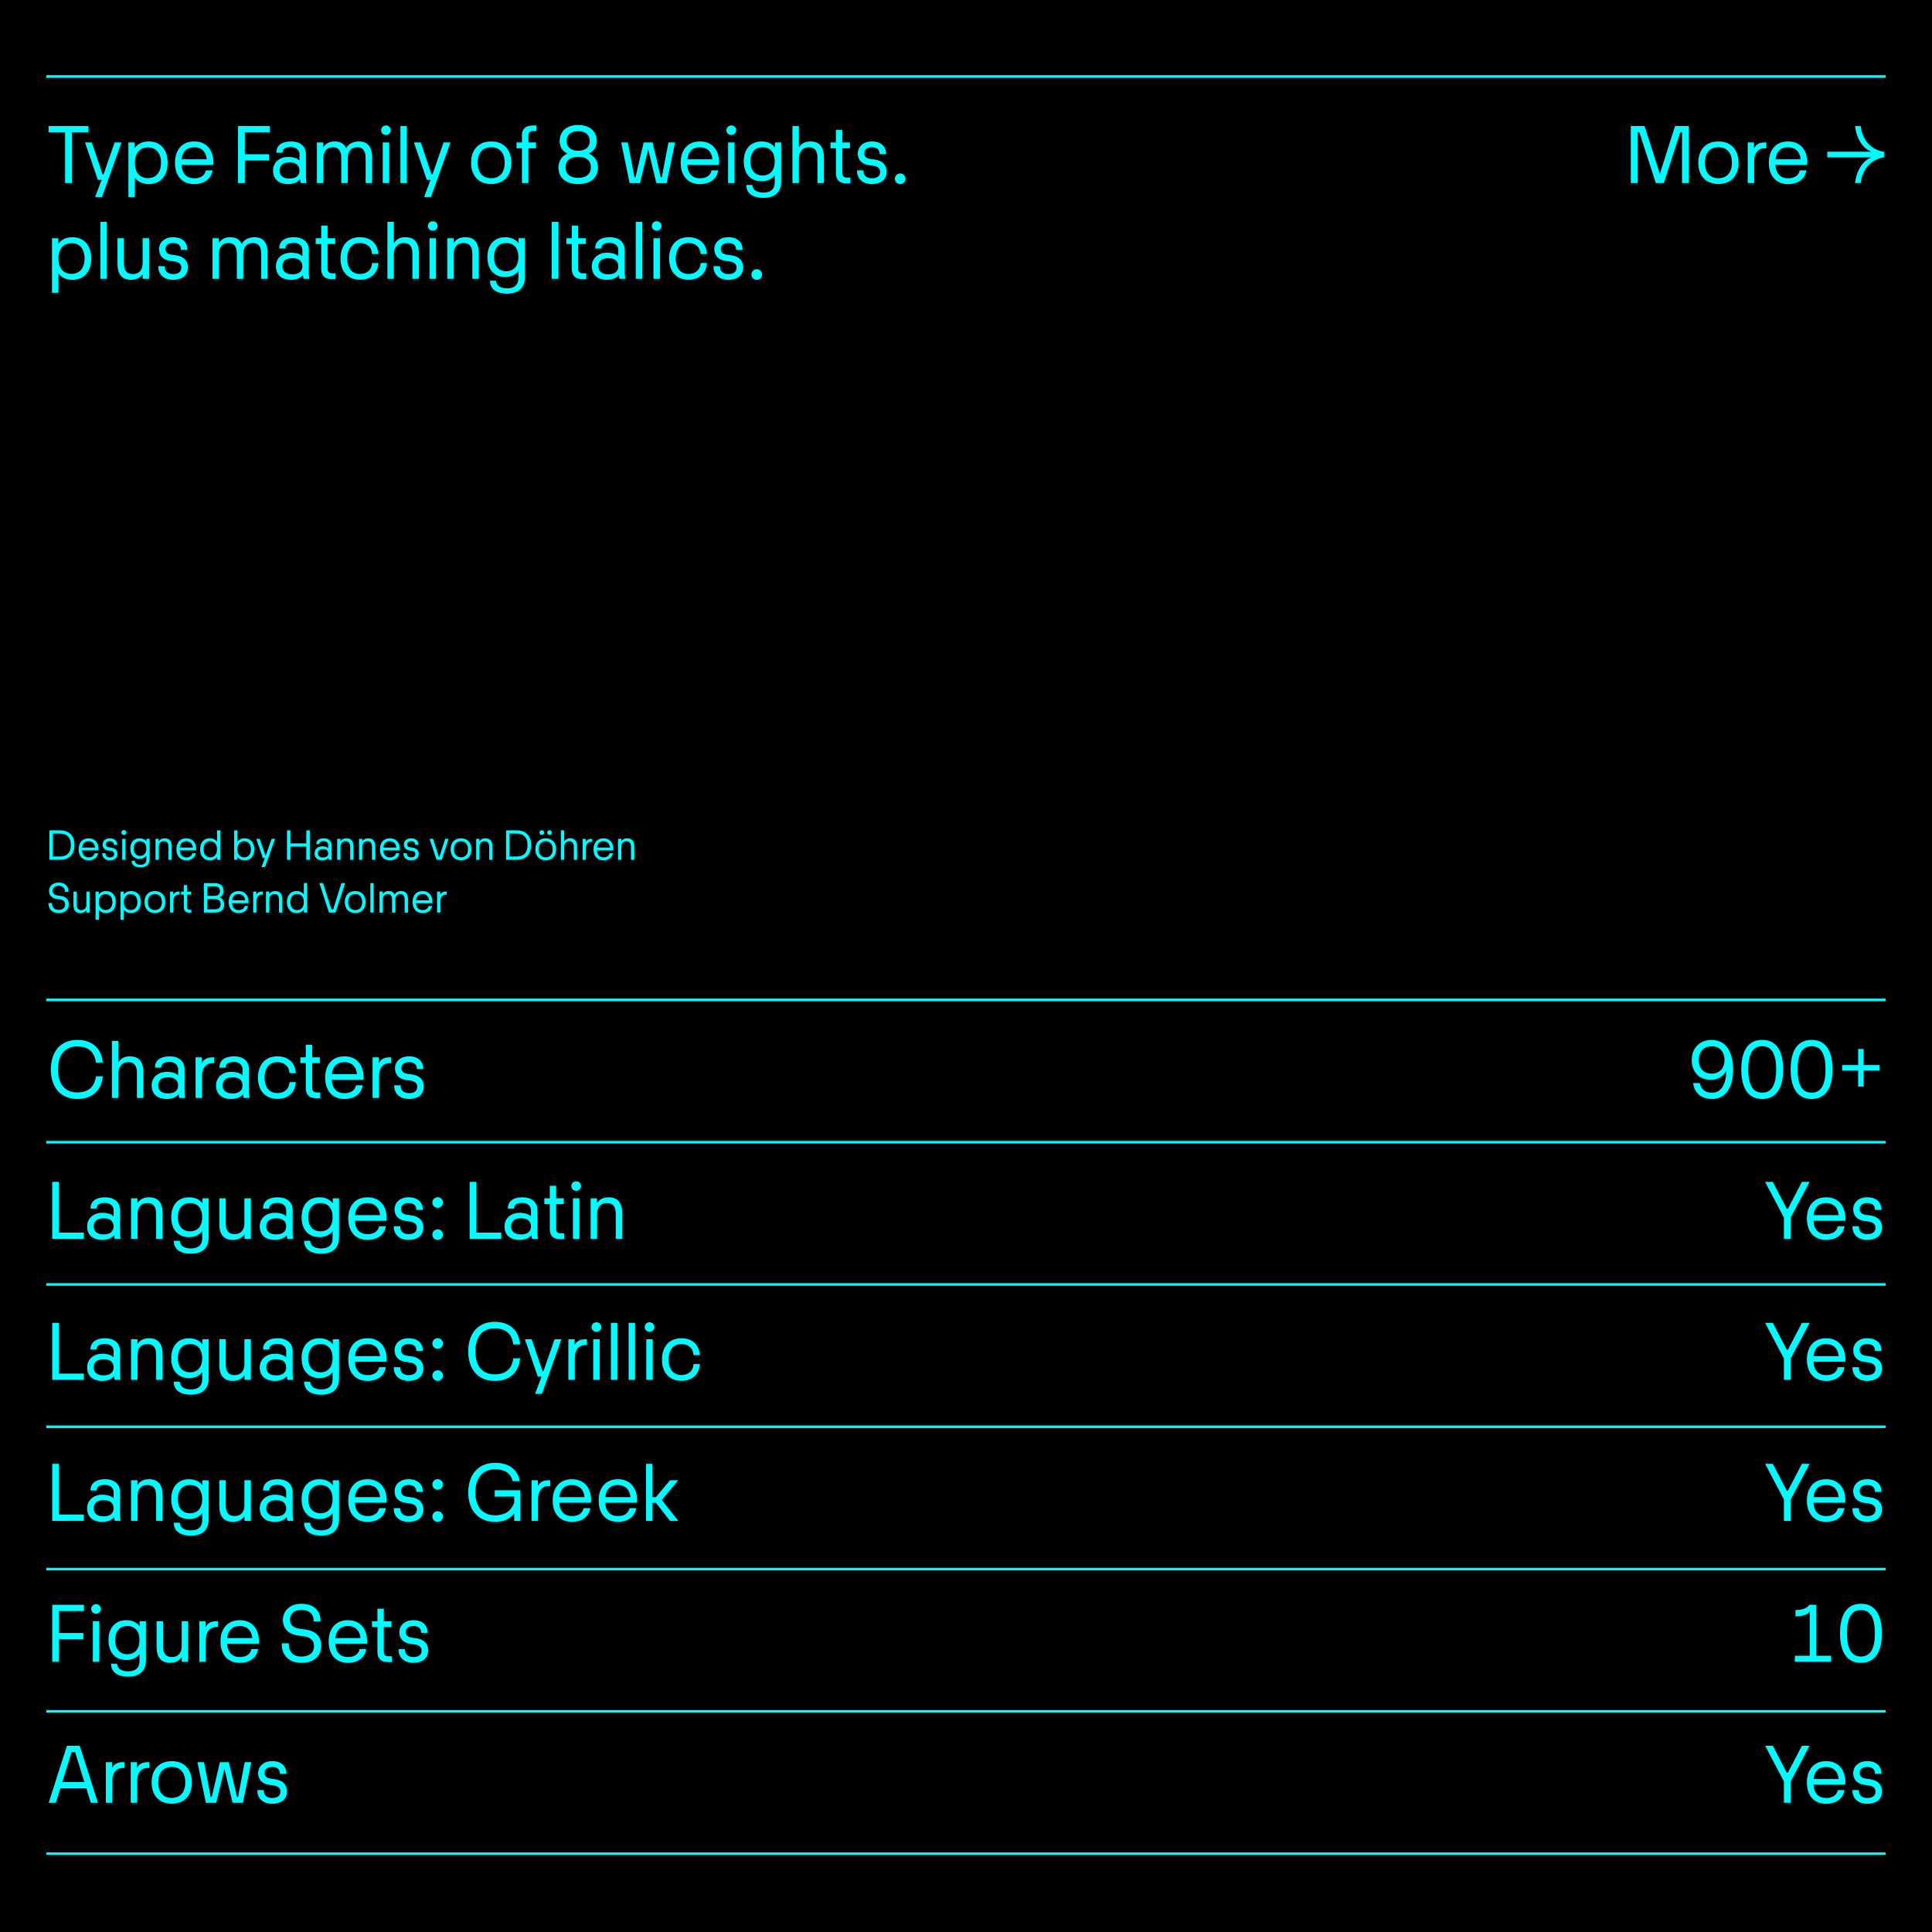 <?xml version="1.0" encoding="UTF-8"?>
<svg xmlns="http://www.w3.org/2000/svg" xmlns:xlink="http://www.w3.org/1999/xlink" version="1.1" id="Ebene_1" x="0px" y="0px" width="1500px" height="1500px" viewBox="0 0 1500 1500" style="enable-background:new 0 0 1500 1500;" xml:space="preserve">
<rect x="0" y="0" width="1500" height="1500" fill="#808080" stroke="none"/>
<rect x="1467" y="1471" style="fill:#FFFFFF;" width="14" height="14"></rect>
<path style="fill:#FFFFFF;" d="M1467,1471h14v14h-14V1471z M1484,1468h-20v1.5h1.5h-1.5v18.5h20V1468"></path>
<rect x="0.5" y="0.999" width="1498.5" height="1498.438"></rect>
<path d="M1498,1.969v1496.469H1.499L1.5,1.969H1498z M0,0v1h0.5H0v1499h1500V0H0z"></path>
<g>
	<defs>
		<rect id="SVGID_1_" width="1500" height="1500"></rect>
	</defs>
	<clipPath id="SVGID_2_">
		<use xlink:href="#SVGID_1_" style="overflow:visible;"></use>
	</clipPath>
	<path style="clip-path:url(#SVGID_2_);fill:#00FCFF;" d="M698.972,142.926c2.181,0,4.097-1.718,4.097-4.163   c0-2.313-1.916-4.098-4.097-4.098c-2.247,0-4.164,1.785-4.164,4.098C694.808,141.208,696.725,142.926,698.972,142.926    M676.968,142.926c6.278,0,11.433-2.908,11.433-9.781c0-5.022-3.238-8.459-9.12-9.252l-3.37-0.462   c-3.04-0.397-4.89-1.719-4.89-4.56c0-2.71,2.247-4.56,5.881-4.56c3.701,0,6.014,1.784,6.014,4.956v0.397h5.023v-0.463   c0-5.287-3.767-9.384-11.037-9.384c-6.542,0-10.904,3.965-10.904,9.318c0,4.89,3.04,8.261,8.591,9.054l3.371,0.463   c3.899,0.528,5.353,2.511,5.353,4.758c0,3.37-2.446,5.022-6.345,5.022c-4.031,0-6.542-2.049-6.542-5.683v-0.463h-5.023v0.529   C665.403,138.167,669.17,142.926,676.968,142.926 M656.813,142.331h3.437v-4.494h-2.908c-2.115,0-3.37-1.321-3.37-3.37v-19.363   h5.947v-4.494h-5.947v-9.715h-4.957v9.715h-4.229v4.494h4.229v19.363C649.016,139.225,651.461,142.331,656.813,142.331    M620.271,142.133v-19.429c0-4.296,2.776-8.393,7.6-8.393c5.022,0,6.807,3.172,6.807,8.393v19.429h5.022v-19.892   c0-8.327-3.502-12.424-10.507-12.424c-4.957,0-7.336,2.313-8.724,4.362h-0.198V97.855h-5.023v44.277H620.271z M592.057,136.25   c-5.683,0-9.45-3.899-9.45-10.97c0-7.071,3.767-10.97,9.45-10.97c5.75,0,9.45,3.833,9.45,10.97   C601.507,132.352,597.807,136.25,592.057,136.25 M601.64,114.509c-2.115-2.908-5.684-4.692-10.31-4.692   c-8.459,0-13.878,5.816-13.878,15.464c0,9.649,5.353,15.464,13.812,15.464c4.56,0,8.063-1.718,10.243-4.626v5.684   c0,4.956-3.106,7.732-8.723,7.732c-5.287,0-8.393-2.115-8.657-5.948h-4.692c0,6.41,4.824,10.045,13.349,10.045   c8.195,0,13.746-3.833,13.746-12.689v-30.333h-4.89V114.509z M565.293,142.133h5.022v-31.523h-5.022V142.133z M567.805,104.793   c2.115,0,3.767-1.519,3.767-3.7c0-2.115-1.652-3.701-3.767-3.701c-2.114,0-3.766,1.586-3.766,3.701   C564.039,103.274,565.69,104.793,567.805,104.793 M543.424,114.311c5.154,0,9.053,2.908,9.78,9.384h-19.561   C534.37,117.285,538.071,114.311,543.424,114.311 M558.358,126.271c0-10.111-5.683-16.455-14.935-16.455   c-9.319,0-14.936,6.344-14.936,16.521c0,10.244,5.617,16.588,14.936,16.588c7.666,0,13.085-3.833,14.274-10.64h-5.221   c-0.925,4.428-4.626,6.146-9.053,6.146c-5.75,0-9.385-3.436-9.847-10.375h24.716C558.358,127.132,558.358,126.867,558.358,126.271    M496.904,142.133l6.344-26.17l6.344,26.17h7.997l6.542-31.523h-5.155l-5.154,27.029h-0.793l-6.345-27.029h-6.939l-6.344,27.029   h-0.793l-5.155-27.029h-5.154l6.542,31.523H496.904z M448.931,138.102c-6.213,0-9.847-3.04-9.847-8.195   c0-5.155,3.634-8.195,9.847-8.195c6.212,0,9.846,3.04,9.846,8.195C458.777,135.062,455.143,138.102,448.931,138.102    M448.931,117.02c-5.684,0-8.988-2.841-8.988-7.533c0-4.759,3.37-7.666,8.988-7.666c5.617,0,8.987,2.907,8.987,7.666   C457.917,114.179,454.614,117.02,448.931,117.02 M448.931,142.926c9.912,0,15.331-5.221,15.331-12.821   c0-5.286-2.973-9.318-7.071-10.838c3.701-1.652,6.146-5.22,6.146-9.913c0-7.533-5.815-12.358-14.406-12.358   c-8.658,0-14.407,4.825-14.407,12.358c0,4.825,2.379,8.261,6.08,9.913c-4.098,1.52-7.005,5.552-7.005,10.838   C433.599,137.705,438.952,142.926,448.931,142.926 M410.273,142.133v-27.029h5.881v-4.494h-5.881v-5.287   c0-2.445,1.321-3.568,3.7-3.568h2.578v-4.362h-2.644c-5.815,0-8.657,2.643-8.657,7.798v5.419h-4.229v4.494h4.229v27.029H410.273z    M381.332,138.366c-6.212,0-10.442-3.899-10.442-12.028c0-8.128,4.23-12.027,10.442-12.027s10.507,3.899,10.507,12.027   C391.839,134.467,387.543,138.366,381.332,138.366 M381.332,142.859c9.846,0,15.662-6.41,15.662-16.521   c0-10.045-5.816-16.521-15.662-16.521c-9.781,0-15.597,6.476-15.597,16.521C365.735,136.45,371.551,142.859,381.332,142.859    M334.613,152.971l15.134-42.361h-5.353l-8.591,24.65h-0.793l-8.327-24.65h-5.287l9.979,29.012h2.908l-5.023,13.349H334.613z    M315.912,97.855h-5.023v44.277h5.023V97.855z M297.146,142.133h5.023v-31.523h-5.023V142.133z M299.657,104.793   c2.115,0,3.767-1.519,3.767-3.7c0-2.115-1.652-3.701-3.767-3.701c-2.115,0-3.767,1.586-3.767,3.701   C295.89,103.274,297.542,104.793,299.657,104.793 M251.089,142.133v-19.429c0-5.287,2.842-8.393,7.335-8.393   c4.692,0,6.543,3.106,6.543,8.393v19.429h5.022v-19.429c0-5.287,2.842-8.393,7.336-8.393c4.692,0,6.542,3.106,6.542,8.393v19.429   h5.023v-19.892c0-8.327-3.569-12.424-10.177-12.424c-4.957,0-8.393,2.247-9.847,5.089h-0.198c-1.388-3.172-4.362-5.089-8.79-5.089   c-4.956,0-7.269,2.313-8.723,4.163h-0.198v-3.37h-4.891v31.523H251.089z M224.79,138.63c-5.022,0-7.732-2.313-7.732-6.212   c0-3.965,2.71-6.344,7.732-6.344c5.023,0,7.732,2.379,7.732,6.344C232.521,136.316,229.812,138.63,224.79,138.63 M238.007,142.133   c-0.33-1.322-0.462-2.643-0.462-3.965v-18.372c0-5.948-4.164-9.979-11.698-9.979c-7.071,0-11.234,3.172-11.234,8.327v0.462h4.824   v-0.33c0-2.312,1.784-4.097,6.344-4.097c4.362,0,6.741,2.643,6.741,5.617v4.626h-0.198c-1.586-1.521-4.692-2.577-8.525-2.577   c-7.137,0-11.83,4.493-11.83,10.573c0,6.411,4.164,10.508,11.698,10.508c4.163,0,7.335-1.322,9.186-3.569h0.132   c0.066,0.926,0.198,1.917,0.462,2.776H238.007z M190.098,142.133V124.62h18.9v-4.89h-18.9v-16.984h19.363v-4.89h-24.65v44.277   H190.098z M150.781,114.311c5.155,0,9.054,2.908,9.781,9.384H141C141.728,117.285,145.428,114.311,150.781,114.311    M165.717,126.271c0-10.111-5.684-16.455-14.936-16.455c-9.318,0-14.935,6.344-14.935,16.521c0,10.244,5.617,16.588,14.935,16.588   c7.666,0,13.085-3.833,14.275-10.64h-5.221c-0.925,4.428-4.626,6.146-9.054,6.146c-5.749,0-9.384-3.436-9.846-10.375h24.716   C165.717,127.132,165.717,126.867,165.717,126.271 M114.901,138.3c-5.881,0-10.177-3.899-10.177-11.962   c0-7.996,4.296-11.896,10.177-11.896c5.75,0,10.111,3.899,10.111,11.896C125.012,134.4,120.651,138.3,114.901,138.3    M115.496,109.816c-4.626,0-8.525,1.784-10.904,5.089v-4.296h-4.891v42.361h5.023V137.97c2.379,3.238,6.278,4.956,10.772,4.956   c8.922,0,14.671-6.146,14.671-16.588C130.167,115.963,124.417,109.816,115.496,109.816 M79.218,152.971l15.133-42.361h-5.352   l-8.592,24.65h-0.793l-8.326-24.65H66l9.979,29.012h2.907l-5.022,13.349H79.218z M55.826,142.133v-39.387h12.887v-4.89H37.718v4.89   h12.821v39.387H55.826z"></path>
	<path style="clip-path:url(#SVGID_2_);fill:#00FCFF;" d="M587.559,217.266c2.181,0,4.098-1.718,4.098-4.163   c0-2.312-1.917-4.098-4.098-4.098c-2.247,0-4.163,1.785-4.163,4.098C583.396,215.548,585.312,217.266,587.559,217.266    M565.556,217.266c6.278,0,11.433-2.908,11.433-9.781c0-5.022-3.239-8.459-9.12-9.252l-3.371-0.462   c-3.04-0.396-4.89-1.719-4.89-4.56c0-2.71,2.247-4.56,5.882-4.56c3.7,0,6.013,1.784,6.013,4.956v0.397h5.023v-0.463   c0-5.287-3.767-9.384-11.036-9.384c-6.543,0-10.905,3.965-10.905,9.318c0,4.89,3.04,8.261,8.592,9.054l3.37,0.462   c3.899,0.529,5.353,2.512,5.353,4.759c0,3.37-2.445,5.022-6.344,5.022c-4.032,0-6.543-2.049-6.543-5.683v-0.463h-5.022v0.529   C553.991,212.508,557.758,217.266,565.556,217.266 M534.499,217.2c8.525,0,13.944-4.957,14.407-13.019h-4.89   c-0.397,5.617-4.23,8.525-9.517,8.525c-5.749,0-9.847-4.097-9.847-12.028c0-7.864,4.098-12.027,9.847-12.027   c5.287,0,9.12,2.974,9.517,8.591h4.89c-0.463-8.129-5.882-13.085-14.407-13.085c-9.252,0-15.001,6.476-15.001,16.521   C519.498,210.79,525.247,217.2,534.499,217.2 M507.34,216.473h5.023V184.95h-5.023V216.473z M509.851,179.134   c2.115,0,3.767-1.519,3.767-3.7c0-2.115-1.652-3.701-3.767-3.701c-2.115,0-3.767,1.586-3.767,3.701   C506.084,177.615,507.736,179.134,509.851,179.134 M498.618,172.195h-5.023v44.277h5.023V172.195z M472.319,212.97   c-5.022,0-7.732-2.313-7.732-6.212c0-3.965,2.71-6.344,7.732-6.344c5.023,0,7.732,2.379,7.732,6.344   C480.051,210.657,477.342,212.97,472.319,212.97 M485.536,216.473c-0.33-1.322-0.462-2.644-0.462-3.965v-18.372   c0-5.948-4.164-9.979-11.697-9.979c-7.072,0-11.235,3.172-11.235,8.327v0.462h4.824v-0.33c0-2.313,1.785-4.097,6.345-4.097   c4.361,0,6.74,2.643,6.74,5.617v4.626h-0.198c-1.586-1.52-4.692-2.577-8.525-2.577c-7.137,0-11.829,4.493-11.829,10.573   c0,6.411,4.163,10.508,11.697,10.508c4.163,0,7.335-1.322,9.186-3.569h0.132c0.066,0.926,0.198,1.917,0.463,2.776H485.536z    M451.768,216.671h3.436v-4.494h-2.908c-2.114,0-3.37-1.321-3.37-3.37v-19.363h5.948v-4.494h-5.948v-9.715h-4.956v9.715h-4.23   v4.494h4.23v19.363C443.97,213.565,446.415,216.671,451.768,216.671 M433.596,172.195h-5.221v44.277h5.221V172.195z    M393.024,210.591c-5.683,0-9.45-3.899-9.45-10.97c0-7.071,3.767-10.97,9.45-10.97c5.75,0,9.451,3.833,9.451,10.97   C402.475,206.692,398.774,210.591,393.024,210.591 M402.607,188.849c-2.115-2.908-5.684-4.692-10.31-4.692   c-8.459,0-13.878,5.816-13.878,15.464s5.353,15.464,13.812,15.464c4.56,0,8.062-1.718,10.244-4.626v5.683   c0,4.957-3.106,7.733-8.724,7.733c-5.287,0-8.393-2.115-8.657-5.948h-4.692c0,6.41,4.824,10.045,13.349,10.045   c8.195,0,13.746-3.833,13.746-12.689V184.95h-4.89V188.849z M352.253,216.473v-19.429c0-5.221,2.776-8.393,7.6-8.393   c5.023,0,6.873,3.172,6.873,8.393v19.429h5.022v-19.892c0-8.327-3.568-12.424-10.573-12.424c-5.023,0-7.402,2.313-8.79,4.163   h-0.198v-3.37h-4.956v31.523H352.253z M333.486,216.473h5.023V184.95h-5.023V216.473z M335.998,179.134   c2.114,0,3.767-1.519,3.767-3.7c0-2.115-1.653-3.701-3.767-3.701c-2.115,0-3.767,1.586-3.767,3.701   C332.231,177.615,333.883,179.134,335.998,179.134 M305.8,216.473v-19.429c0-4.296,2.775-8.393,7.6-8.393   c5.022,0,6.806,3.172,6.806,8.393v19.429h5.023v-19.892c0-8.327-3.503-12.424-10.508-12.424c-4.956,0-7.335,2.313-8.723,4.362   H305.8v-16.324h-5.023v44.278H305.8z M279.37,217.2c8.525,0,13.944-4.957,14.407-13.019h-4.891   c-0.396,5.617-4.229,8.525-9.516,8.525c-5.749,0-9.847-4.097-9.847-12.028c0-7.864,4.098-12.027,9.847-12.027   c5.287,0,9.12,2.974,9.516,8.591h4.891c-0.463-8.129-5.882-13.085-14.407-13.085c-9.252,0-15.001,6.476-15.001,16.521   C264.369,210.79,270.118,217.2,279.37,217.2 M257.167,216.671h3.436v-4.494h-2.907c-2.115,0-3.371-1.321-3.371-3.37v-19.363h5.948   v-4.494h-5.948v-9.715h-4.956v9.715h-4.23v4.494h4.23v19.363C249.369,213.565,251.814,216.671,257.167,216.671 M227.035,212.97   c-5.022,0-7.732-2.313-7.732-6.212c0-3.965,2.71-6.344,7.732-6.344c5.023,0,7.732,2.379,7.732,6.344   C234.767,210.657,232.058,212.97,227.035,212.97 M240.252,216.473c-0.33-1.322-0.462-2.644-0.462-3.965v-18.372   c0-5.948-4.164-9.979-11.697-9.979c-7.072,0-11.235,3.172-11.235,8.327v0.462h4.824v-0.33c0-2.313,1.785-4.097,6.344-4.097   c4.362,0,6.741,2.643,6.741,5.617v4.626h-0.198c-1.586-1.52-4.692-2.577-8.525-2.577c-7.137,0-11.829,4.493-11.829,10.573   c0,6.411,4.163,10.508,11.697,10.508c4.163,0,7.335-1.322,9.186-3.569h0.132c0.066,0.926,0.198,1.917,0.462,2.776H240.252z    M170.008,216.473v-19.429c0-5.287,2.842-8.393,7.335-8.393c4.693,0,6.543,3.106,6.543,8.393v19.429h5.022v-19.429   c0-5.287,2.842-8.393,7.336-8.393c4.692,0,6.542,3.106,6.542,8.393v19.429h5.023v-19.892c0-8.327-3.569-12.424-10.177-12.424   c-4.957,0-8.393,2.247-9.847,5.089h-0.198c-1.388-3.172-4.362-5.089-8.79-5.089c-4.956,0-7.269,2.313-8.723,4.163h-0.198v-3.37   h-4.891v31.523H170.008z M134.458,217.266c6.278,0,11.433-2.908,11.433-9.781c0-5.022-3.238-8.459-9.12-9.252l-3.37-0.462   c-3.04-0.396-4.891-1.719-4.891-4.56c0-2.71,2.247-4.56,5.882-4.56c3.701,0,6.014,1.784,6.014,4.956v0.397h5.022v-0.463   c0-5.287-3.767-9.384-11.036-9.384c-6.543,0-10.904,3.965-10.904,9.318c0,4.89,3.04,8.261,8.591,9.054l3.37,0.462   c3.899,0.529,5.353,2.512,5.353,4.759c0,3.37-2.445,5.022-6.344,5.022c-4.031,0-6.543-2.049-6.543-5.683v-0.463h-5.022v0.529   C122.893,212.508,126.66,217.266,134.458,217.266 M110.737,184.95v19.429c0,5.221-2.776,8.393-7.6,8.393   c-5.023,0-6.873-3.172-6.873-8.393V184.95h-5.022v19.892c0,8.327,3.568,12.424,10.573,12.424c5.023,0,7.402-2.313,8.79-4.163h0.198   v3.37h4.956V184.95H110.737z M82.983,172.195H77.96v44.277h5.023V172.195z M55.561,212.64c-5.881,0-10.177-3.899-10.177-11.962   c0-7.996,4.296-11.895,10.177-11.895c5.75,0,10.111,3.899,10.111,11.895C65.672,208.741,61.311,212.64,55.561,212.64    M56.156,184.157c-4.626,0-8.525,1.784-10.904,5.089v-4.296h-4.891v42.361h5.023v-15.002c2.379,3.239,6.278,4.957,10.772,4.957   c8.922,0,14.671-6.146,14.671-16.588C70.827,190.303,65.078,184.157,56.156,184.157"></path>
	<path style="clip-path:url(#SVGID_2_);fill:#00FCFF;" d="M1388.261,114.311c5.155,0,9.055,2.908,9.781,9.384h-19.561   C1379.208,117.285,1382.908,114.311,1388.261,114.311 M1403.197,126.271c0-10.111-5.685-16.455-14.937-16.455   c-9.317,0-14.935,6.344-14.935,16.521c0,10.244,5.617,16.588,14.935,16.588c7.666,0,13.085-3.833,14.275-10.64h-5.221   c-0.926,4.428-4.626,6.146-9.055,6.146c-5.749,0-9.384-3.436-9.847-10.375h24.716   C1403.197,127.132,1403.197,126.867,1403.197,126.271 M1361.96,142.133v-17.248c0-5.552,2.842-9.781,8.195-9.781h1.256v-4.494   h-1.256c-4.891,0-6.939,1.983-8.129,4.164h-0.198v-4.164h-4.89v31.523H1361.96z M1334.143,138.366   c-6.213,0-10.441-3.899-10.441-12.028c0-8.128,4.229-12.027,10.441-12.027c6.212,0,10.508,3.899,10.508,12.027   C1344.65,134.467,1340.354,138.366,1334.143,138.366 M1334.143,142.859c9.847,0,15.661-6.41,15.661-16.521   c0-10.045-5.814-16.521-15.661-16.521c-9.781,0-15.597,6.476-15.597,16.521C1318.546,136.45,1324.361,142.859,1334.143,142.859    M1271.432,142.133v-39.387h1.389l12.754,39.387h6.212l12.755-39.387h1.388v39.387h5.287V97.855h-10.706l-11.83,37.14   l-11.828-37.14h-10.707v44.277H1271.432z"></path>
	<path style="clip-path:url(#SVGID_2_);fill:#00FCFF;" d="M1440.266,97.855c1.389,11.499,7.27,18.041,12.622,19.892v0.066h-34.166   v4.362h34.166v0.066c-5.353,1.85-11.233,8.393-12.622,19.891h4.362c1.321-11.498,8.724-18.702,18.372-20.024v-4.229   c-9.648-1.322-17.051-8.525-18.372-20.024H1440.266z"></path>
	<polyline style="clip-path:url(#SVGID_2_);fill:#00FCFF;" points="36,60.375 1464,60.375 1464,58.375 36,58.375  "></polyline>
	<polyline style="clip-path:url(#SVGID_2_);fill:#00FCFF;" points="36,777.312 1464,777.312 1464,775.312 36,775.312  "></polyline>
	<polyline style="clip-path:url(#SVGID_2_);fill:#00FCFF;" points="36,1219.25 1464,1219.25 1464,1217.25 36,1217.25  "></polyline>
	<polyline style="clip-path:url(#SVGID_2_);fill:#00FCFF;" points="36,998.25 1464,998.25 1464,996.25 36,996.25  "></polyline>
	<polyline style="clip-path:url(#SVGID_2_);fill:#00FCFF;" points="36,1440.188 1464,1440.188 1464,1438.188 36,1438.188  "></polyline>
	<polyline style="clip-path:url(#SVGID_2_);fill:#00FCFF;" points="36,887.812 1464,887.812 1464,885.812 36,885.812  "></polyline>
	<polyline style="clip-path:url(#SVGID_2_);fill:#00FCFF;" points="36,1329.688 1464,1329.688 1464,1327.688 36,1327.688  "></polyline>
	<polyline style="clip-path:url(#SVGID_2_);fill:#00FCFF;" points="36,1108.75 1464,1108.75 1464,1106.75 36,1106.75  "></polyline>
	<path style="clip-path:url(#SVGID_2_);fill:#00FCFF;" d="M1446.954,814.446h-4.296v12.424h-12.424v4.295h12.424v12.424h4.296   v-12.424h12.424v-4.295h-12.424V814.446z M1406.514,848.349c-7.07,0-10.838-5.618-10.838-18.042   c0-12.425,3.768-18.041,10.838-18.041c7.071,0,10.839,5.616,10.839,18.041C1417.353,842.73,1413.585,848.349,1406.514,848.349    M1406.514,853.238c10.839,0,16.258-8.261,16.258-22.932c0-14.672-5.419-22.933-16.258-22.933   c-10.838,0-16.257,8.261-16.257,22.933C1390.257,844.978,1395.676,853.238,1406.514,853.238 M1368.188,848.349   c-7.071,0-10.838-5.618-10.838-18.042c0-12.425,3.767-18.041,10.838-18.041c7.07,0,10.838,5.616,10.838,18.041   C1379.026,842.73,1375.259,848.349,1368.188,848.349 M1368.188,853.238c10.838,0,16.257-8.261,16.257-22.932   c0-14.672-5.419-22.933-16.257-22.933s-16.257,8.261-16.257,22.933C1351.932,844.978,1357.351,853.238,1368.188,853.238    M1328.871,833.544c-6.344,0-9.979-4.295-9.979-10.572c0-6.346,3.767-10.641,9.979-10.641c6.279,0,10.045,4.295,10.045,10.641   C1338.916,829.249,1335.15,833.544,1328.871,833.544 M1343.477,817.685c-2.709-7.005-8.194-10.311-14.605-10.311   c-9.053,0-15.398,6.213-15.398,15.598c0,8.128,4.561,15.397,14.937,15.397c5.022,0,9.516-2.445,11.896-6.938   c-0.265,11.631-4.627,16.983-11.103,16.983c-5.022,0-8.591-2.578-9.451-7.534h-5.286c1.189,8.13,6.807,12.358,14.737,12.358   c10.111,0,16.389-7.996,16.389-22.998C1345.591,824.953,1344.798,821.12,1343.477,817.685 M317.632,853.238   c6.278,0,11.433-2.908,11.433-9.781c0-5.021-3.239-8.459-9.12-9.252l-3.371-0.462c-3.04-0.396-4.89-1.719-4.89-4.56   c0-2.71,2.247-4.561,5.882-4.561c3.7,0,6.013,1.784,6.013,4.956v0.397h5.023v-0.463c0-5.287-3.767-9.385-11.036-9.385   c-6.543,0-10.904,3.965-10.904,9.318c0,4.89,3.039,8.261,8.591,9.054l3.37,0.462c3.899,0.529,5.353,2.513,5.353,4.76   c0,3.369-2.445,5.021-6.344,5.021c-4.031,0-6.543-2.048-6.543-5.683v-0.463h-5.022v0.528   C306.067,848.48,309.834,853.238,317.632,853.238 M294.305,852.445v-17.248c0-5.552,2.842-9.781,8.195-9.781h1.255v-4.494H302.5   c-4.891,0-6.939,1.983-8.129,4.163h-0.198v-4.163h-4.89v31.523H294.305z M267.412,824.623c5.155,0,9.054,2.908,9.781,9.384h-19.562   C258.358,827.598,262.059,824.623,267.412,824.623 M282.347,836.584c0-10.11-5.683-16.455-14.935-16.455   c-9.318,0-14.935,6.345-14.935,16.521c0,10.244,5.617,16.588,14.935,16.588c7.666,0,13.085-3.833,14.275-10.64h-5.221   c-0.925,4.428-4.626,6.146-9.054,6.146c-5.749,0-9.384-3.436-9.847-10.375h24.716C282.347,837.444,282.347,837.18,282.347,836.584    M245.208,852.644h3.437v-4.494h-2.908c-2.115,0-3.37-1.321-3.37-3.37v-19.363h5.947v-4.494h-5.947v-9.715h-4.957v9.715h-4.229   v4.494h4.229v19.363C237.41,849.537,239.855,852.644,245.208,852.644 M215.275,853.172c8.525,0,13.944-4.957,14.407-13.019h-4.89   c-0.397,5.617-4.23,8.524-9.517,8.524c-5.749,0-9.846-4.097-9.846-12.027c0-7.864,4.097-12.027,9.846-12.027   c5.287,0,9.12,2.975,9.517,8.591h4.89c-0.463-8.129-5.882-13.085-14.407-13.085c-9.252,0-15.001,6.477-15.001,16.521   C200.274,846.763,206.023,853.172,215.275,853.172 M180.584,848.942c-5.023,0-7.732-2.313-7.732-6.212   c0-3.965,2.709-6.344,7.732-6.344c5.022,0,7.732,2.379,7.732,6.344C188.316,846.629,185.606,848.942,180.584,848.942    M193.801,852.445c-0.331-1.322-0.463-2.643-0.463-3.965v-18.372c0-5.948-4.163-9.979-11.697-9.979   c-7.071,0-11.235,3.172-11.235,8.327v0.462h4.825v-0.33c0-2.312,1.784-4.097,6.344-4.097c4.362,0,6.741,2.644,6.741,5.617v4.626   h-0.199c-1.586-1.521-4.692-2.577-8.525-2.577c-7.137,0-11.829,4.493-11.829,10.573c0,6.411,4.163,10.508,11.697,10.508   c4.164,0,7.336-1.322,9.186-3.569h0.132c0.066,0.927,0.199,1.917,0.463,2.776H193.801z M156.86,852.445v-17.248   c0-5.552,2.841-9.781,8.194-9.781h1.256v-4.494h-1.256c-4.89,0-6.939,1.983-8.128,4.163h-0.199v-4.163h-4.89v31.523H156.86z    M130.561,848.942c-5.023,0-7.732-2.313-7.732-6.212c0-3.965,2.709-6.344,7.732-6.344c5.022,0,7.732,2.379,7.732,6.344   C138.293,846.629,135.583,848.942,130.561,848.942 M143.778,852.445c-0.33-1.322-0.463-2.643-0.463-3.965v-18.372   c0-5.948-4.163-9.979-11.697-9.979c-7.071,0-11.234,3.172-11.234,8.327v0.462h4.824v-0.33c0-2.312,1.784-4.097,6.344-4.097   c4.362,0,6.741,2.644,6.741,5.617v4.626h-0.198c-1.586-1.521-4.692-2.577-8.525-2.577c-7.138,0-11.83,4.493-11.83,10.573   c0,6.411,4.164,10.508,11.697,10.508c4.164,0,7.336-1.322,9.186-3.569h0.133c0.066,0.927,0.198,1.917,0.462,2.776H143.778z    M91.904,852.445v-19.429c0-4.296,2.776-8.394,7.6-8.394c5.022,0,6.807,3.172,6.807,8.394v19.429h5.022v-19.893   c0-8.326-3.502-12.424-10.507-12.424c-4.957,0-7.336,2.313-8.724,4.362h-0.198v-16.324h-5.023v44.278H91.904z M60.055,853.238   c11.169,0,18.702-6.146,19.76-17.579h-5.353c-1.058,8.79-6.543,12.49-14.407,12.49c-9.186,0-15.001-5.947-15.001-17.843   c0-11.961,5.815-17.844,15.001-17.844c8.129,0,13.415,3.965,14.407,12.49h5.353c-1.058-11.433-8.591-17.579-19.76-17.579   c-13.085,0-20.553,9.054-20.553,22.933C39.502,844.185,46.97,853.238,60.055,853.238"></path>
	<path style="clip-path:url(#SVGID_2_);fill:#00FCFF;" d="M1449.795,962.684c6.277,0,11.433-2.908,11.433-9.781   c0-5.022-3.237-8.459-9.12-9.252l-3.371-0.462c-3.039-0.397-4.89-1.72-4.89-4.561c0-2.71,2.247-4.56,5.882-4.56   c3.701,0,6.015,1.784,6.015,4.956v0.396h5.021v-0.463c0-5.287-3.767-9.384-11.036-9.384c-6.543,0-10.903,3.965-10.903,9.318   c0,4.89,3.04,8.261,8.591,9.054l3.37,0.462c3.898,0.529,5.353,2.512,5.353,4.759c0,3.37-2.445,5.022-6.344,5.022   c-4.031,0-6.543-2.049-6.543-5.684v-0.463h-5.022v0.529C1438.229,957.925,1441.997,962.684,1449.795,962.684 M1417.812,934.068   c5.155,0,9.055,2.908,9.781,9.384h-19.561C1408.759,937.042,1412.46,934.068,1417.812,934.068 M1432.749,946.029   c0-10.111-5.685-16.455-14.937-16.455c-9.317,0-14.935,6.344-14.935,16.521c0,10.243,5.617,16.588,14.935,16.588   c7.666,0,13.085-3.834,14.275-10.641h-5.221c-0.926,4.428-4.626,6.146-9.055,6.146c-5.749,0-9.384-3.437-9.847-10.375h24.717   C1432.749,946.889,1432.749,946.624,1432.749,946.029 M1376.445,917.613h-6.014l14.605,27.688v16.588h5.287v-16.588l14.671-27.688   h-6.015l-10.838,20.816h-0.925L1376.445,917.613z M463.596,961.89v-19.429c0-5.221,2.776-8.393,7.6-8.393   c5.022,0,6.873,3.172,6.873,8.393v19.429h5.022v-19.892c0-8.327-3.568-12.424-10.573-12.424c-5.023,0-7.402,2.312-8.79,4.163   h-0.198v-3.37h-4.956v31.522H463.596z M444.829,961.89h5.023v-31.522h-5.023V961.89z M447.341,924.551   c2.114,0,3.767-1.519,3.767-3.699c0-2.115-1.653-3.701-3.767-3.701c-2.115,0-3.767,1.586-3.767,3.701   C443.574,923.032,445.226,924.551,447.341,924.551 M434.654,962.088h3.437v-4.494h-2.908c-2.115,0-3.37-1.32-3.37-3.369v-19.363   h5.947v-4.494h-5.947v-9.715h-4.957v9.715h-4.229v4.494h4.229v19.363C426.856,958.982,429.301,962.088,434.654,962.088    M404.523,958.387c-5.023,0-7.733-2.312-7.733-6.212c0-3.965,2.71-6.344,7.733-6.344c5.022,0,7.732,2.379,7.732,6.344   C412.255,956.074,409.545,958.387,404.523,958.387 M417.74,961.89c-0.331-1.321-0.463-2.643-0.463-3.965v-18.372   c0-5.947-4.163-9.979-11.697-9.979c-7.071,0-11.235,3.172-11.235,8.327v0.462h4.825v-0.33c0-2.313,1.784-4.097,6.344-4.097   c4.362,0,6.741,2.643,6.741,5.616v4.626h-0.199c-1.586-1.52-4.692-2.576-8.525-2.576c-7.137,0-11.829,4.493-11.829,10.572   c0,6.411,4.163,10.509,11.697,10.509c4.164,0,7.336-1.322,9.186-3.569h0.132c0.066,0.926,0.198,1.917,0.463,2.775H417.74z    M389.194,961.89V957h-19.297v-39.387h-5.287v44.276H389.194z M339.831,962.684c2.18,0,4.097-1.719,4.097-4.163   c0-2.313-1.917-4.099-4.097-4.099c-2.247,0-4.164,1.785-4.164,4.099C335.667,960.965,337.584,962.684,339.831,962.684    M339.831,937.77c2.18,0,4.097-1.72,4.097-4.164c0-2.313-1.917-4.098-4.097-4.098c-2.247,0-4.164,1.784-4.164,4.098   C335.667,936.05,337.584,937.77,339.831,937.77 M317.298,962.684c6.279,0,11.433-2.908,11.433-9.781   c0-5.022-3.238-8.459-9.12-9.252l-3.37-0.462c-3.04-0.397-4.89-1.72-4.89-4.561c0-2.71,2.247-4.56,5.881-4.56   c3.701,0,6.014,1.784,6.014,4.956v0.396h5.023v-0.463c0-5.287-3.767-9.384-11.037-9.384c-6.542,0-10.904,3.965-10.904,9.318   c0,4.89,3.04,8.261,8.591,9.054l3.371,0.462c3.899,0.529,5.353,2.512,5.353,4.759c0,3.37-2.446,5.022-6.345,5.022   c-4.031,0-6.542-2.049-6.542-5.684v-0.463h-5.023v0.529C305.733,957.925,309.5,962.684,317.298,962.684 M285.317,934.068   c5.154,0,9.054,2.908,9.781,9.384h-19.562C276.263,937.042,279.964,934.068,285.317,934.068 M300.252,946.029   c0-10.111-5.683-16.455-14.935-16.455c-9.318,0-14.936,6.344-14.936,16.521c0,10.243,5.618,16.588,14.936,16.588   c7.666,0,13.085-3.834,14.274-10.641h-5.22c-0.926,4.428-4.626,6.146-9.054,6.146c-5.75,0-9.384-3.437-9.847-10.375h24.716   C300.252,946.889,300.252,946.624,300.252,946.029 M248.775,956.008c-5.683,0-9.45-3.898-9.45-10.97s3.767-10.97,9.45-10.97   c5.75,0,9.451,3.833,9.451,10.97C258.226,952.109,254.525,956.008,248.775,956.008 M258.358,934.266   c-2.115-2.907-5.684-4.691-10.31-4.691c-8.459,0-13.878,5.815-13.878,15.464c0,9.649,5.353,15.464,13.812,15.464   c4.56,0,8.063-1.718,10.244-4.626v5.685c0,4.955-3.107,7.731-8.724,7.731c-5.287,0-8.393-2.115-8.657-5.948h-4.692   c0,6.41,4.824,10.045,13.349,10.045c8.195,0,13.746-3.833,13.746-12.688v-30.333h-4.89V934.266z M214.48,958.387   c-5.022,0-7.732-2.312-7.732-6.212c0-3.965,2.71-6.344,7.732-6.344c5.023,0,7.732,2.379,7.732,6.344   C222.212,956.074,219.503,958.387,214.48,958.387 M227.697,961.89c-0.33-1.321-0.462-2.643-0.462-3.965v-18.372   c0-5.947-4.164-9.979-11.697-9.979c-7.072,0-11.235,3.172-11.235,8.327v0.462h4.824v-0.33c0-2.313,1.785-4.097,6.344-4.097   c4.362,0,6.741,2.643,6.741,5.616v4.626h-0.198c-1.586-1.52-4.692-2.576-8.525-2.576c-7.137,0-11.83,4.493-11.83,10.572   c0,6.411,4.164,10.509,11.698,10.509c4.163,0,7.335-1.322,9.186-3.569h0.132c0.066,0.926,0.198,1.917,0.462,2.775H227.697z    M189.768,930.367v19.429c0,5.222-2.776,8.394-7.6,8.394c-5.023,0-6.873-3.172-6.873-8.394v-19.429h-5.023v19.892   c0,8.327,3.569,12.425,10.574,12.425c5.023,0,7.402-2.313,8.79-4.163h0.198v3.369h4.956v-31.522H189.768z M147.543,956.008   c-5.684,0-9.45-3.898-9.45-10.97s3.766-10.97,9.45-10.97c5.749,0,9.45,3.833,9.45,10.97   C156.993,952.109,153.292,956.008,147.543,956.008 M157.125,934.266c-2.114-2.907-5.683-4.691-10.309-4.691   c-8.459,0-13.878,5.815-13.878,15.464c0,9.649,5.353,15.464,13.812,15.464c4.56,0,8.062-1.718,10.243-4.626v5.685   c0,4.955-3.106,7.731-8.723,7.731c-5.287,0-8.393-2.115-8.657-5.948h-4.693c0,6.41,4.825,10.045,13.35,10.045   c8.194,0,13.746-3.833,13.746-12.688v-30.333h-4.891V934.266z M106.772,961.89v-19.429c0-5.221,2.775-8.393,7.6-8.393   c5.022,0,6.872,3.172,6.872,8.393v19.429h5.023v-19.892c0-8.327-3.569-12.424-10.574-12.424c-5.022,0-7.401,2.312-8.789,4.163   h-0.198v-3.37h-4.957v31.522H106.772z M80.473,958.387c-5.023,0-7.732-2.312-7.732-6.212c0-3.965,2.709-6.344,7.732-6.344   c5.022,0,7.732,2.379,7.732,6.344C88.205,956.074,85.495,958.387,80.473,958.387 M93.69,961.89   c-0.33-1.321-0.462-2.643-0.462-3.965v-18.372c0-5.947-4.164-9.979-11.698-9.979c-7.071,0-11.234,3.172-11.234,8.327v0.462h4.824   v-0.33c0-2.313,1.784-4.097,6.344-4.097c4.362,0,6.741,2.643,6.741,5.616v4.626h-0.198c-1.586-1.52-4.692-2.576-8.525-2.576   c-7.138,0-11.83,4.493-11.83,10.572c0,6.411,4.164,10.509,11.697,10.509c4.164,0,7.336-1.322,9.186-3.569h0.133   c0.066,0.926,0.198,1.917,0.462,2.775H93.69z M65.144,961.89V957H45.847v-39.387H40.56v44.276H65.144z"></path>
	<path style="clip-path:url(#SVGID_2_);fill:#00FCFF;" d="M1449.795,1072.128c6.277,0,11.433-2.908,11.433-9.781   c0-5.021-3.239-8.459-9.12-9.252l-3.371-0.462c-3.039-0.396-4.89-1.719-4.89-4.56c0-2.71,2.247-4.561,5.882-4.561   c3.7,0,6.014,1.784,6.014,4.956v0.397h5.022v-0.463c0-5.287-3.767-9.384-11.036-9.384c-6.543,0-10.904,3.965-10.904,9.317   c0,4.891,3.039,8.261,8.592,9.054l3.37,0.463c3.898,0.528,5.353,2.512,5.353,4.759c0,3.37-2.445,5.021-6.344,5.021   c-4.031,0-6.543-2.048-6.543-5.683v-0.463h-5.022v0.529C1438.229,1067.37,1441.997,1072.128,1449.795,1072.128 M1417.812,1043.513   c5.155,0,9.055,2.908,9.781,9.385h-19.561C1408.759,1046.487,1412.46,1043.513,1417.812,1043.513 M1432.749,1055.475   c0-10.111-5.685-16.455-14.937-16.455c-9.317,0-14.935,6.344-14.935,16.521c0,10.244,5.617,16.588,14.935,16.588   c7.666,0,13.085-3.833,14.275-10.64h-5.221c-0.926,4.428-4.626,6.146-9.055,6.146c-5.749,0-9.384-3.436-9.847-10.375h24.717   C1432.749,1056.334,1432.749,1056.069,1432.749,1055.475 M1376.445,1027.059h-6.014l14.605,27.688v16.588h5.287v-16.588   l14.671-27.688h-6.015l-10.838,20.816h-0.925L1376.445,1027.059z M528.95,1072.062c8.525,0,13.944-4.956,14.407-13.02h-4.891   c-0.396,5.617-4.229,8.525-9.516,8.525c-5.75,0-9.847-4.098-9.847-12.028c0-7.864,4.097-12.027,9.847-12.027   c5.287,0,9.12,2.975,9.516,8.592h4.891c-0.463-8.129-5.882-13.085-14.407-13.085c-9.252,0-15.002,6.476-15.002,16.521   C513.948,1065.652,519.698,1072.062,528.95,1072.062 M501.79,1071.335h5.023v-31.522h-5.023V1071.335z M504.302,1033.997   c2.114,0,3.767-1.52,3.767-3.701c0-2.115-1.653-3.701-3.767-3.701c-2.115,0-3.767,1.586-3.767,3.701   C500.535,1032.478,502.187,1033.997,504.302,1033.997 M493.069,1027.059h-5.023v44.276h5.023V1027.059z M479.325,1027.059h-5.023   v44.276h5.023V1027.059z M460.558,1071.335h5.023v-31.522h-5.023V1071.335z M463.069,1033.997c2.115,0,3.767-1.52,3.767-3.701   c0-2.115-1.652-3.701-3.767-3.701c-2.115,0-3.767,1.586-3.767,3.701C459.302,1032.478,460.954,1033.997,463.069,1033.997    M446.285,1071.335v-17.248c0-5.552,2.841-9.781,8.194-9.781h1.256v-4.493h-1.256c-4.89,0-6.939,1.982-8.128,4.163h-0.199v-4.163   h-4.89v31.522H446.285z M420.779,1082.173l15.133-42.36h-5.353l-8.591,24.649h-0.793l-8.327-24.649h-5.287l9.979,29.012h2.908   l-5.022,13.349H420.779z M384.105,1072.128c11.169,0,18.702-6.146,19.76-17.579h-5.353c-1.058,8.79-6.543,12.49-14.407,12.49   c-9.186,0-15.001-5.947-15.001-17.843c0-11.961,5.815-17.843,15.001-17.843c8.129,0,13.415,3.965,14.407,12.489h5.353   c-1.058-11.433-8.591-17.579-19.76-17.579c-13.085,0-20.553,9.055-20.553,22.933S371.02,1072.128,384.105,1072.128    M339.831,1072.128c2.18,0,4.097-1.718,4.097-4.163c0-2.312-1.917-4.098-4.097-4.098c-2.247,0-4.164,1.785-4.164,4.098   C335.667,1070.41,337.584,1072.128,339.831,1072.128 M339.831,1047.214c2.18,0,4.097-1.719,4.097-4.164   c0-2.312-1.917-4.097-4.097-4.097c-2.247,0-4.164,1.784-4.164,4.097C335.667,1045.495,337.584,1047.214,339.831,1047.214    M317.298,1072.128c6.279,0,11.433-2.908,11.433-9.781c0-5.021-3.238-8.459-9.12-9.252l-3.37-0.462   c-3.04-0.396-4.89-1.719-4.89-4.56c0-2.71,2.247-4.561,5.881-4.561c3.701,0,6.014,1.784,6.014,4.956v0.397h5.023v-0.463   c0-5.287-3.767-9.384-11.037-9.384c-6.542,0-10.904,3.965-10.904,9.317c0,4.891,3.04,8.261,8.591,9.054l3.371,0.463   c3.899,0.528,5.353,2.512,5.353,4.759c0,3.37-2.446,5.021-6.345,5.021c-4.031,0-6.542-2.048-6.542-5.683v-0.463h-5.023v0.529   C305.733,1067.37,309.5,1072.128,317.298,1072.128 M285.317,1043.513c5.154,0,9.054,2.908,9.781,9.385h-19.562   C276.263,1046.487,279.964,1043.513,285.317,1043.513 M300.252,1055.475c0-10.111-5.683-16.455-14.935-16.455   c-9.318,0-14.936,6.344-14.936,16.521c0,10.244,5.618,16.588,14.936,16.588c7.666,0,13.085-3.833,14.274-10.64h-5.22   c-0.926,4.428-4.626,6.146-9.054,6.146c-5.75,0-9.384-3.436-9.847-10.375h24.716   C300.252,1056.334,300.252,1056.069,300.252,1055.475 M248.775,1065.453c-5.683,0-9.45-3.899-9.45-10.97   c0-7.071,3.767-10.971,9.45-10.971c5.75,0,9.451,3.833,9.451,10.971C258.226,1061.554,254.525,1065.453,248.775,1065.453    M258.358,1043.711c-2.115-2.908-5.684-4.691-10.31-4.691c-8.459,0-13.878,5.815-13.878,15.464s5.353,15.464,13.812,15.464   c4.56,0,8.063-1.718,10.244-4.626v5.684c0,4.956-3.107,7.732-8.724,7.732c-5.287,0-8.393-2.115-8.657-5.948h-4.692   c0,6.41,4.824,10.045,13.349,10.045c8.195,0,13.746-3.833,13.746-12.688v-30.333h-4.89V1043.711z M214.48,1067.832   c-5.022,0-7.732-2.312-7.732-6.212c0-3.965,2.71-6.344,7.732-6.344c5.023,0,7.732,2.379,7.732,6.344   C222.212,1065.52,219.503,1067.832,214.48,1067.832 M227.697,1071.335c-0.33-1.322-0.462-2.643-0.462-3.965v-18.372   c0-5.948-4.164-9.979-11.697-9.979c-7.072,0-11.235,3.172-11.235,8.326v0.463h4.824v-0.33c0-2.313,1.785-4.098,6.344-4.098   c4.362,0,6.741,2.644,6.741,5.617v4.626h-0.198c-1.586-1.52-4.692-2.577-8.525-2.577c-7.137,0-11.83,4.493-11.83,10.573   c0,6.411,4.164,10.508,11.698,10.508c4.163,0,7.335-1.322,9.186-3.568h0.132c0.066,0.926,0.198,1.917,0.462,2.775H227.697z    M189.768,1039.812v19.429c0,5.221-2.776,8.393-7.6,8.393c-5.023,0-6.873-3.172-6.873-8.393v-19.429h-5.023v19.892   c0,8.327,3.569,12.424,10.574,12.424c5.023,0,7.402-2.312,8.79-4.163h0.198v3.37h4.956v-31.522H189.768z M147.543,1065.453   c-5.684,0-9.45-3.899-9.45-10.97c0-7.071,3.766-10.971,9.45-10.971c5.749,0,9.45,3.833,9.45,10.971   C156.993,1061.554,153.292,1065.453,147.543,1065.453 M157.125,1043.711c-2.114-2.908-5.683-4.691-10.309-4.691   c-8.459,0-13.878,5.815-13.878,15.464s5.353,15.464,13.812,15.464c4.56,0,8.062-1.718,10.243-4.626v5.684   c0,4.956-3.106,7.732-8.723,7.732c-5.287,0-8.393-2.115-8.657-5.948h-4.693c0,6.41,4.825,10.045,13.35,10.045   c8.194,0,13.746-3.833,13.746-12.688v-30.333h-4.891V1043.711z M106.772,1071.335v-19.429c0-5.221,2.775-8.394,7.6-8.394   c5.022,0,6.872,3.173,6.872,8.394v19.429h5.023v-19.892c0-8.327-3.569-12.424-10.574-12.424c-5.022,0-7.401,2.312-8.789,4.162   h-0.198v-3.369h-4.957v31.522H106.772z M80.473,1067.832c-5.023,0-7.732-2.312-7.732-6.212c0-3.965,2.709-6.344,7.732-6.344   c5.022,0,7.732,2.379,7.732,6.344C88.205,1065.52,85.495,1067.832,80.473,1067.832 M93.69,1071.335   c-0.33-1.322-0.462-2.643-0.462-3.965v-18.372c0-5.948-4.164-9.979-11.698-9.979c-7.071,0-11.234,3.172-11.234,8.326v0.463h4.824   v-0.33c0-2.313,1.784-4.098,6.344-4.098c4.362,0,6.741,2.644,6.741,5.617v4.626h-0.198c-1.586-1.52-4.692-2.577-8.525-2.577   c-7.138,0-11.83,4.493-11.83,10.573c0,6.411,4.164,10.508,11.697,10.508c4.164,0,7.336-1.322,9.186-3.568h0.133   c0.066,0.926,0.198,1.917,0.462,2.775H93.69z M65.144,1071.335v-4.89H45.847v-39.387H40.56v44.276H65.144z"></path>
	<path style="clip-path:url(#SVGID_2_);fill:#00FCFF;" d="M1449.795,1181.573c6.277,0,11.433-2.908,11.433-9.781   c0-5.021-3.237-8.459-9.12-9.252l-3.371-0.462c-3.039-0.397-4.89-1.719-4.89-4.56c0-2.71,2.247-4.561,5.882-4.561   c3.701,0,6.015,1.784,6.015,4.956v0.397h5.021v-0.464c0-5.286-3.767-9.384-11.036-9.384c-6.543,0-10.903,3.965-10.903,9.318   c0,4.89,3.04,8.261,8.591,9.054l3.37,0.462c3.898,0.529,5.353,2.513,5.353,4.759c0,3.37-2.445,5.022-6.344,5.022   c-4.031,0-6.543-2.048-6.543-5.683v-0.463h-5.022v0.528C1438.229,1176.815,1441.997,1181.573,1449.795,1181.573 M1417.812,1152.958   c5.155,0,9.055,2.908,9.781,9.384h-19.561C1408.759,1155.932,1412.46,1152.958,1417.812,1152.958 M1432.749,1164.919   c0-10.11-5.685-16.455-14.937-16.455c-9.317,0-14.935,6.345-14.935,16.521c0,10.244,5.617,16.588,14.935,16.588   c7.666,0,13.085-3.833,14.275-10.64h-5.221c-0.926,4.428-4.626,6.146-9.055,6.146c-5.749,0-9.384-3.436-9.847-10.375h24.717   C1432.749,1165.779,1432.749,1165.514,1432.749,1164.919 M1376.445,1136.503h-6.014l14.605,27.689v16.588h5.287v-16.588   l14.671-27.689h-6.015l-10.838,20.817h-0.925L1376.445,1136.503z M520.227,1149.257l-10.97,13.085h-2.644v-25.839h-5.022v44.277   h5.022v-13.944h2.644l10.97,13.944h6.41l-12.82-16.191l12.82-15.332H520.227z M479.72,1152.958c5.155,0,9.054,2.908,9.781,9.384   h-19.562C470.666,1155.932,474.367,1152.958,479.72,1152.958 M494.656,1164.919c0-10.11-5.684-16.455-14.936-16.455   c-9.318,0-14.935,6.345-14.935,16.521c0,10.244,5.617,16.588,14.935,16.588c7.666,0,13.085-3.833,14.275-10.64h-5.221   c-0.925,4.428-4.626,6.146-9.054,6.146c-5.749,0-9.384-3.436-9.847-10.375h24.716   C494.656,1165.779,494.656,1165.514,494.656,1164.919 M444.038,1152.958c5.155,0,9.054,2.908,9.781,9.384h-19.561   C434.985,1155.932,438.685,1152.958,444.038,1152.958 M458.974,1164.919c0-10.11-5.684-16.455-14.936-16.455   c-9.318,0-14.935,6.345-14.935,16.521c0,10.244,5.617,16.588,14.935,16.588c7.666,0,13.085-3.833,14.275-10.64h-5.221   c-0.925,4.428-4.626,6.146-9.054,6.146c-5.749,0-9.384-3.436-9.846-10.375h24.716   C458.974,1165.779,458.974,1165.514,458.974,1164.919 M417.738,1180.78v-17.248c0-5.552,2.841-9.781,8.194-9.781h1.256v-4.494   h-1.256c-4.89,0-6.939,1.983-8.128,4.163h-0.199v-4.163h-4.89v31.523H417.738z M384.105,1161.946h15.134v4.626   c-2.512,7.137-7.997,9.912-14.87,9.912c-9.119,0-15.332-6.278-15.332-17.844c0-11.233,5.882-17.908,15.398-17.908   c6.807,0,12.094,2.643,13.614,9.252h5.617c-1.85-9.187-8.657-14.275-19.231-14.275c-13.283,0-20.883,9.385-20.883,22.932   c0,13.879,7.865,22.933,20.751,22.933c6.278,0,11.301-1.851,14.936-6.542v5.749h4.758v-23.726h-19.892V1161.946z M339.831,1181.573   c2.18,0,4.097-1.718,4.097-4.163c0-2.313-1.917-4.098-4.097-4.098c-2.247,0-4.164,1.784-4.164,4.098   C335.667,1179.855,337.584,1181.573,339.831,1181.573 M339.831,1156.659c2.18,0,4.097-1.719,4.097-4.164   c0-2.313-1.917-4.097-4.097-4.097c-2.247,0-4.164,1.783-4.164,4.097C335.667,1154.94,337.584,1156.659,339.831,1156.659    M317.298,1181.573c6.279,0,11.433-2.908,11.433-9.781c0-5.021-3.238-8.459-9.12-9.252l-3.37-0.462   c-3.04-0.397-4.89-1.719-4.89-4.56c0-2.71,2.247-4.561,5.881-4.561c3.701,0,6.014,1.784,6.014,4.956v0.397h5.023v-0.464   c0-5.286-3.767-9.384-11.037-9.384c-6.542,0-10.904,3.965-10.904,9.318c0,4.89,3.04,8.261,8.591,9.054l3.371,0.462   c3.899,0.529,5.353,2.513,5.353,4.759c0,3.37-2.446,5.022-6.345,5.022c-4.031,0-6.542-2.048-6.542-5.683v-0.463h-5.023v0.528   C305.733,1176.815,309.5,1181.573,317.298,1181.573 M285.317,1152.958c5.154,0,9.054,2.908,9.781,9.384h-19.562   C276.263,1155.932,279.964,1152.958,285.317,1152.958 M300.252,1164.919c0-10.11-5.683-16.455-14.935-16.455   c-9.318,0-14.936,6.345-14.936,16.521c0,10.244,5.618,16.588,14.936,16.588c7.666,0,13.085-3.833,14.274-10.64h-5.22   c-0.926,4.428-4.626,6.146-9.054,6.146c-5.75,0-9.384-3.436-9.847-10.375h24.716   C300.252,1165.779,300.252,1165.514,300.252,1164.919 M248.775,1174.898c-5.683,0-9.45-3.899-9.45-10.971   c0-7.07,3.767-10.97,9.45-10.97c5.75,0,9.451,3.833,9.451,10.97C258.226,1170.999,254.525,1174.898,248.775,1174.898    M258.358,1153.156c-2.115-2.908-5.684-4.692-10.31-4.692c-8.459,0-13.878,5.816-13.878,15.464c0,9.649,5.353,15.465,13.812,15.465   c4.56,0,8.063-1.719,10.244-4.627v5.685c0,4.956-3.107,7.731-8.724,7.731c-5.287,0-8.393-2.114-8.657-5.947h-4.692   c0,6.41,4.824,10.045,13.349,10.045c8.195,0,13.746-3.833,13.746-12.689v-30.333h-4.89V1153.156z M214.48,1177.277   c-5.022,0-7.732-2.313-7.732-6.212c0-3.966,2.71-6.345,7.732-6.345c5.023,0,7.732,2.379,7.732,6.345   C222.212,1174.964,219.503,1177.277,214.48,1177.277 M227.697,1180.78c-0.33-1.322-0.462-2.644-0.462-3.965v-18.372   c0-5.948-4.164-9.979-11.697-9.979c-7.072,0-11.235,3.172-11.235,8.327v0.462h4.824v-0.33c0-2.312,1.785-4.097,6.344-4.097   c4.362,0,6.741,2.643,6.741,5.617v4.626h-0.198c-1.586-1.521-4.692-2.577-8.525-2.577c-7.137,0-11.83,4.493-11.83,10.573   c0,6.411,4.164,10.508,11.698,10.508c4.163,0,7.335-1.322,9.186-3.569h0.132c0.066,0.926,0.198,1.917,0.462,2.776H227.697z    M189.768,1149.257v19.43c0,5.221-2.776,8.393-7.6,8.393c-5.023,0-6.873-3.172-6.873-8.393v-19.43h-5.023v19.893   c0,8.327,3.569,12.424,10.574,12.424c5.023,0,7.402-2.313,8.79-4.163h0.198v3.37h4.956v-31.523H189.768z M147.543,1174.898   c-5.684,0-9.45-3.899-9.45-10.971c0-7.07,3.766-10.97,9.45-10.97c5.749,0,9.45,3.833,9.45,10.97   C156.993,1170.999,153.292,1174.898,147.543,1174.898 M157.125,1153.156c-2.114-2.908-5.683-4.692-10.309-4.692   c-8.459,0-13.878,5.816-13.878,15.464c0,9.649,5.353,15.465,13.812,15.465c4.56,0,8.062-1.719,10.243-4.627v5.685   c0,4.956-3.106,7.731-8.723,7.731c-5.287,0-8.393-2.114-8.657-5.947h-4.693c0,6.41,4.825,10.045,13.35,10.045   c8.194,0,13.746-3.833,13.746-12.689v-30.333h-4.891V1153.156z M106.772,1180.78v-19.429c0-5.222,2.775-8.394,7.6-8.394   c5.022,0,6.872,3.172,6.872,8.394v19.429h5.023v-19.893c0-8.326-3.569-12.424-10.574-12.424c-5.022,0-7.401,2.313-8.789,4.163   h-0.198v-3.37h-4.957v31.523H106.772z M80.473,1177.277c-5.023,0-7.732-2.313-7.732-6.212c0-3.966,2.709-6.345,7.732-6.345   c5.022,0,7.732,2.379,7.732,6.345C88.205,1174.964,85.495,1177.277,80.473,1177.277 M93.69,1180.78   c-0.33-1.322-0.462-2.644-0.462-3.965v-18.372c0-5.948-4.164-9.979-11.698-9.979c-7.071,0-11.234,3.172-11.234,8.327v0.462h4.824   v-0.33c0-2.312,1.784-4.097,6.344-4.097c4.362,0,6.741,2.643,6.741,5.617v4.626h-0.198c-1.586-1.521-4.692-2.577-8.525-2.577   c-7.138,0-11.83,4.493-11.83,10.573c0,6.411,4.164,10.508,11.697,10.508c4.164,0,7.336-1.322,9.186-3.569h0.133   c0.066,0.926,0.198,1.917,0.462,2.776H93.69z M65.144,1180.78v-4.891H45.847v-39.387H40.56v44.277H65.144z"></path>
	<path style="clip-path:url(#SVGID_2_);fill:#00FCFF;" d="M1444.84,1286.128c-7.071,0-10.838-5.618-10.838-18.042   s3.767-18.041,10.838-18.041s10.838,5.617,10.838,18.041S1451.911,1286.128,1444.84,1286.128 M1444.84,1291.019   c10.838,0,16.257-8.262,16.257-22.933s-5.419-22.932-16.257-22.932s-16.258,8.261-16.258,22.932   S1434.002,1291.019,1444.84,1291.019 M1421.714,1290.225v-4.691h-11.499v-39.585h-5.485c-2.049,3.238-6.477,4.031-10.706,4.031   v4.956c4.229,0,9.187-0.859,11.036-3.768v34.365h-11.564v4.691H1421.714z M321,1291.019c6.278,0,11.433-2.908,11.433-9.781   c0-5.022-3.238-8.459-9.12-9.252l-3.37-0.462c-3.04-0.397-4.891-1.72-4.891-4.561c0-2.71,2.247-4.56,5.882-4.56   c3.701,0,6.014,1.784,6.014,4.956v0.396h5.022v-0.463c0-5.287-3.767-9.384-11.036-9.384c-6.543,0-10.904,3.965-10.904,9.318   c0,4.89,3.04,8.261,8.591,9.054l3.37,0.462c3.899,0.529,5.353,2.512,5.353,4.759c0,3.37-2.445,5.022-6.344,5.022   c-4.031,0-6.543-2.048-6.543-5.684v-0.463h-5.022v0.529C309.435,1286.26,313.202,1291.019,321,1291.019 M300.846,1290.423h3.436   v-4.494h-2.907c-2.115,0-3.371-1.32-3.371-3.369v-19.363h5.948v-4.494h-5.948v-9.715h-4.956v9.715h-4.23v4.494h4.23v19.363   C293.048,1287.317,295.493,1290.423,300.846,1290.423 M270.12,1262.403c5.154,0,9.053,2.908,9.78,9.384h-19.561   C261.066,1265.377,264.767,1262.403,270.12,1262.403 M285.055,1274.364c0-10.111-5.683-16.455-14.935-16.455   c-9.318,0-14.936,6.344-14.936,16.521c0,10.244,5.618,16.589,14.936,16.589c7.666,0,13.085-3.833,14.274-10.641h-5.221   c-0.925,4.428-4.626,6.146-9.053,6.146c-5.75,0-9.384-3.437-9.847-10.375h24.716   C285.055,1275.224,285.055,1274.959,285.055,1274.364 M233.975,1291.019c9.78,0,15.398-5.222,15.398-13.283   c0-7.932-5.023-11.631-12.557-12.623l-4.427-0.594c-4.891-0.661-7.27-3.306-7.27-7.139c0-4.229,2.974-7.4,8.789-7.4   c5.816,0,9.583,2.841,9.583,8.326v0.66h5.353v-0.727c0-8.062-5.617-13.085-14.936-13.085c-9.252,0-14.274,6.08-14.274,12.425   c0,7.401,4.956,11.3,11.763,12.225l4.428,0.596c5.155,0.661,7.996,3.237,7.996,7.468c0,5.551-3.833,8.261-9.846,8.261   c-6.807,0-9.715-4.032-9.715-9.517v-0.793h-5.485v0.858C218.775,1284.542,223.863,1291.019,233.975,1291.019 M186.133,1262.403   c5.155,0,9.054,2.908,9.781,9.384h-19.561C177.08,1265.377,180.78,1262.403,186.133,1262.403 M201.069,1274.364   c0-10.111-5.684-16.455-14.936-16.455c-9.318,0-14.935,6.344-14.935,16.521c0,10.244,5.617,16.589,14.935,16.589   c7.666,0,13.085-3.833,14.275-10.641h-5.221c-0.925,4.428-4.626,6.146-9.054,6.146c-5.749,0-9.384-3.437-9.846-10.375h24.716   C201.069,1275.224,201.069,1274.959,201.069,1274.364 M159.833,1290.225v-17.247c0-5.553,2.841-9.781,8.194-9.781h1.256v-4.494   h-1.256c-4.89,0-6.939,1.983-8.128,4.163H159.7v-4.163h-4.89v31.522H159.833z M141.068,1258.702v19.429   c0,5.222-2.776,8.394-7.6,8.394c-5.022,0-6.873-3.172-6.873-8.394v-19.429h-5.022v19.892c0,8.327,3.568,12.425,10.573,12.425   c5.023,0,7.402-2.313,8.79-4.163h0.198v3.369h4.956v-31.522H141.068z M98.843,1284.343c-5.683,0-9.45-3.898-9.45-10.97   s3.767-10.97,9.45-10.97c5.749,0,9.45,3.833,9.45,10.97C108.293,1280.444,104.592,1284.343,98.843,1284.343 M108.425,1262.602   c-2.114-2.908-5.683-4.692-10.309-4.692c-8.459,0-13.878,5.815-13.878,15.464c0,9.649,5.353,15.464,13.812,15.464   c4.56,0,8.062-1.718,10.243-4.626v5.685c0,4.956-3.106,7.731-8.723,7.731c-5.287,0-8.393-2.115-8.657-5.948h-4.692   c0,6.41,4.824,10.045,13.349,10.045c8.195,0,13.746-3.833,13.746-12.688v-30.333h-4.891V1262.602z M72.08,1290.225h5.023v-31.522   H72.08V1290.225z M74.591,1252.887c2.115,0,3.767-1.52,3.767-3.7c0-2.115-1.652-3.701-3.767-3.701   c-2.114,0-3.767,1.586-3.767,3.701C70.824,1251.367,72.477,1252.887,74.591,1252.887 M45.847,1290.225v-17.513h18.901v-4.89H45.847   v-16.984H65.21v-4.89H40.56v44.276H45.847z"></path>
	<path style="clip-path:url(#SVGID_2_);fill:#00FCFF;" d="M1449.795,1400.463c6.278,0,11.432-2.908,11.432-9.781   c0-5.021-3.237-8.459-9.118-9.252l-3.371-0.462c-3.04-0.396-4.891-1.719-4.891-4.56c0-2.71,2.247-4.561,5.882-4.561   c3.7,0,6.014,1.784,6.014,4.956v0.397h5.022v-0.463c0-5.287-3.767-9.384-11.036-9.384c-6.543,0-10.904,3.965-10.904,9.317   c0,4.891,3.04,8.261,8.592,9.055l3.37,0.462c3.898,0.528,5.353,2.512,5.353,4.759c0,3.37-2.444,5.021-6.344,5.021   c-4.032,0-6.543-2.048-6.543-5.683v-0.463h-5.021v0.529C1438.23,1395.705,1441.996,1400.463,1449.795,1400.463 M1417.812,1371.848   c5.155,0,9.055,2.908,9.781,9.385h-19.562C1408.759,1374.822,1412.46,1371.848,1417.812,1371.848 M1432.748,1383.81   c0-10.111-5.684-16.455-14.936-16.455c-9.317,0-14.935,6.344-14.935,16.521c0,10.244,5.617,16.588,14.935,16.588   c7.666,0,13.086-3.833,14.275-10.64h-5.221c-0.925,4.428-4.626,6.146-9.055,6.146c-5.748,0-9.384-3.436-9.847-10.375h24.716   C1432.748,1384.669,1432.748,1384.404,1432.748,1383.81 M1376.446,1355.394h-6.015l14.605,27.688v16.588h5.287v-16.588   l14.671-27.688h-6.015l-10.838,20.816h-0.925L1376.446,1355.394z M211.378,1400.463c6.278,0,11.433-2.908,11.433-9.781   c0-5.021-3.238-8.459-9.12-9.252l-3.37-0.462c-3.04-0.396-4.89-1.719-4.89-4.56c0-2.71,2.246-4.561,5.881-4.561   c3.701,0,6.014,1.784,6.014,4.956v0.397h5.023v-0.463c0-5.287-3.767-9.384-11.037-9.384c-6.542,0-10.904,3.965-10.904,9.317   c0,4.891,3.04,8.261,8.591,9.055l3.371,0.462c3.899,0.528,5.353,2.512,5.353,4.759c0,3.37-2.446,5.021-6.345,5.021   c-4.031,0-6.542-2.048-6.542-5.683v-0.463h-5.023v0.529C199.813,1395.705,203.58,1400.463,211.378,1400.463 M167.898,1399.67   l6.344-26.17l6.344,26.17h7.997l6.542-31.522h-5.154l-5.155,27.028h-0.793l-6.344-27.028h-6.939l-6.345,27.028h-0.793   l-5.154-27.028h-5.155l6.543,31.522H167.898z M133.338,1395.903c-6.212,0-10.442-3.899-10.442-12.028   c0-8.128,4.23-12.027,10.442-12.027s10.508,3.899,10.508,12.027C143.846,1392.004,139.55,1395.903,133.338,1395.903    M133.338,1400.397c9.847,0,15.662-6.41,15.662-16.522c0-10.045-5.815-16.521-15.662-16.521c-9.781,0-15.596,6.476-15.596,16.521   C117.742,1393.987,123.557,1400.397,133.338,1400.397 M106.508,1399.67v-17.248c0-5.552,2.842-9.781,8.195-9.781h1.256v-4.493   h-1.256c-4.89,0-6.939,1.982-8.129,4.163h-0.198v-4.163h-4.89v31.522H106.508z M87.213,1399.67v-17.248   c0-5.552,2.841-9.781,8.194-9.781h1.256v-4.493h-1.256c-4.89,0-6.939,1.982-8.128,4.163H87.08v-4.163h-4.89v31.522H87.213z    M55.627,1360.283h2.644l7.269,23.328H48.358L55.627,1360.283z M76.048,1399.67l-14.142-44.276h-9.913l-14.209,44.276h5.552   l3.502-11.169H67.06l3.437,11.169H76.048z"></path>
	<path style="clip-path:url(#SVGID_2_);fill:#00FCFF;" d="M482.43,667.544v-10.035c0-2.697,1.434-4.335,3.926-4.335   c2.594,0,3.55,1.638,3.55,4.335v10.035h2.594v-10.274c0-4.301-1.843-6.417-5.462-6.417c-2.594,0-3.823,1.194-4.539,2.15h-0.103   v-1.741h-2.56v16.282H482.43z M468.54,653.174c2.662,0,4.676,1.502,5.051,4.847h-10.103   C463.863,654.71,465.774,653.174,468.54,653.174 M476.253,659.353c0-5.223-2.936-8.499-7.714-8.499   c-4.813,0-7.715,3.276-7.715,8.533c0,5.291,2.902,8.568,7.715,8.568c3.959,0,6.758-1.979,7.373-5.496h-2.697   c-0.478,2.287-2.389,3.175-4.676,3.175c-2.97,0-4.847-1.775-5.086-5.36h12.766C476.253,659.796,476.253,659.659,476.253,659.353    M454.955,667.544v-8.909c0-2.867,1.468-5.052,4.233-5.052h0.648v-2.321h-0.648c-2.526,0-3.585,1.024-4.199,2.151h-0.102v-2.151   h-2.526v16.282H454.955z M438.06,667.544v-10.035c0-2.219,1.434-4.335,3.925-4.335c2.595,0,3.516,1.638,3.516,4.335v10.035h2.594   v-10.274c0-4.301-1.809-6.417-5.427-6.417c-2.56,0-3.789,1.194-4.506,2.252h-0.102v-8.431h-2.594v22.87H438.06z M423.69,665.598   c-3.208,0-5.393-2.014-5.393-6.212c0-4.198,2.185-6.212,5.393-6.212c3.209,0,5.428,2.014,5.428,6.212   C429.119,663.584,426.899,665.598,423.69,665.598 M423.69,667.919c5.086,0,8.09-3.311,8.09-8.533c0-5.188-3.004-8.533-8.09-8.533   c-5.051,0-8.055,3.345-8.055,8.533C415.636,664.608,418.64,667.919,423.69,667.919 M426.661,648.258   c1.024,0,1.843-0.751,1.843-1.843c0-1.058-0.819-1.843-1.843-1.843s-1.843,0.785-1.843,1.843   C424.817,647.507,425.637,648.258,426.661,648.258 M420.688,648.258c1.024,0,1.843-0.751,1.843-1.843   c0-1.058-0.819-1.843-1.843-1.843s-1.844,0.785-1.844,1.843C418.844,647.507,419.664,648.258,420.688,648.258 M395.635,647.2h5.462   c5.222,0,8.465,2.697,8.465,8.909c0,6.178-3.243,8.909-8.465,8.909h-5.462V647.2z M401.165,667.544   c7.066,0,11.23-4.062,11.23-11.435s-4.164-11.435-11.23-11.435h-8.26v22.87H401.165z M372.29,667.544v-10.035   c0-2.697,1.434-4.335,3.925-4.335c2.595,0,3.55,1.638,3.55,4.335v10.035h2.595v-10.274c0-4.301-1.844-6.417-5.462-6.417   c-2.594,0-3.823,1.194-4.54,2.15h-0.102v-1.741h-2.56v16.282H372.29z M357.92,665.598c-3.208,0-5.393-2.014-5.393-6.212   c0-4.198,2.185-6.212,5.393-6.212c3.209,0,5.428,2.014,5.428,6.212C363.349,663.584,361.129,665.598,357.92,665.598    M357.92,667.919c5.086,0,8.09-3.311,8.09-8.533c0-5.188-3.004-8.533-8.09-8.533c-5.051,0-8.055,3.345-8.055,8.533   C349.866,664.608,352.87,667.919,357.92,667.919 M338.943,667.544h4.062l5.325-16.282h-2.696l-4.472,13.961h-0.409l-4.472-13.961   h-2.731L338.943,667.544z M319.217,667.954c3.243,0,5.905-1.502,5.905-5.052c0-2.594-1.672-4.369-4.71-4.779l-1.741-0.239   c-1.57-0.205-2.526-0.887-2.526-2.355c0-1.4,1.16-2.355,3.038-2.355c1.911,0,3.106,0.921,3.106,2.56v0.204h2.594V655.7   c0-2.731-1.945-4.847-5.7-4.847c-3.379,0-5.632,2.048-5.632,4.812c0,2.526,1.57,4.267,4.437,4.677l1.741,0.239   c2.014,0.273,2.765,1.297,2.765,2.457c0,1.741-1.263,2.595-3.277,2.595c-2.082,0-3.379-1.059-3.379-2.936v-0.239h-2.594v0.273   C313.244,665.496,315.188,667.954,319.217,667.954 M302.698,653.174c2.662,0,4.676,1.502,5.052,4.847h-10.104   C298.021,654.71,299.933,653.174,302.698,653.174 M310.412,659.353c0-5.223-2.935-8.499-7.714-8.499   c-4.813,0-7.714,3.276-7.714,8.533c0,5.291,2.901,8.568,7.714,8.568c3.959,0,6.758-1.979,7.373-5.496h-2.697   c-0.478,2.287-2.389,3.175-4.676,3.175c-2.97,0-4.847-1.775-5.086-5.36h12.766C310.412,659.796,310.412,659.659,310.412,659.353    M281.332,667.544v-10.035c0-2.697,1.434-4.335,3.925-4.335c2.595,0,3.55,1.638,3.55,4.335v10.035h2.594v-10.274   c0-4.301-1.843-6.417-5.461-6.417c-2.594,0-3.823,1.194-4.54,2.15h-0.102v-1.741h-2.56v16.282H281.332z M264.402,667.544v-10.035   c0-2.697,1.434-4.335,3.926-4.335c2.594,0,3.55,1.638,3.55,4.335v10.035h2.594v-10.274c0-4.301-1.843-6.417-5.462-6.417   c-2.594,0-3.823,1.194-4.539,2.15h-0.103v-1.741h-2.56v16.282H264.402z M250.82,665.735c-2.595,0-3.994-1.195-3.994-3.209   c0-2.048,1.399-3.277,3.994-3.277c2.594,0,3.993,1.229,3.993,3.277C254.812,664.541,253.414,665.735,250.82,665.735    M257.646,667.544c-0.17-0.683-0.239-1.365-0.239-2.048v-9.489c0-3.072-2.15-5.154-6.041-5.154c-3.653,0-5.803,1.638-5.803,4.3   v0.239h2.492v-0.17c0-1.195,0.921-2.117,3.277-2.117c2.252,0,3.481,1.366,3.481,2.902v2.389h-0.102   c-0.819-0.785-2.424-1.331-4.403-1.331c-3.687,0-6.11,2.321-6.11,5.461c0,3.311,2.15,5.428,6.041,5.428   c2.151,0,3.789-0.683,4.745-1.844h0.068c0.034,0.478,0.103,0.99,0.239,1.434H257.646z M222.798,667.544h2.73v-10.206h12.289v10.206   h2.73v-22.87h-2.73v10.138h-12.289v-10.138h-2.73V667.544z M205.801,673.143l7.817-21.88h-2.765l-4.438,12.732h-0.409   l-4.301-12.732h-2.731l5.154,14.985h1.502l-2.594,6.896H205.801z M189.623,665.633c-3.038,0-5.257-2.117-5.257-6.247   c0-4.13,2.219-6.212,5.257-6.212c3.004,0,5.188,2.082,5.188,6.212C194.811,663.517,192.626,665.633,189.623,665.633    M189.963,650.854c-2.355,0-4.369,0.887-5.598,2.594v-8.773h-2.594v22.87h2.56v-2.219c1.229,1.707,3.243,2.629,5.632,2.629   c4.608,0,7.51-3.175,7.51-8.568C197.474,654.027,194.572,650.854,189.963,650.854 M163.24,665.633   c-3.004,0-5.189-2.117-5.189-6.247c0-4.13,2.185-6.212,5.189-6.212c3.038,0,5.256,2.082,5.256,6.212   C168.496,663.517,166.278,665.633,163.24,665.633 M168.496,653.447c-1.229-1.707-3.242-2.594-5.598-2.594   c-4.608,0-7.509,3.174-7.509,8.533c0,5.393,2.901,8.568,7.509,8.568c2.39,0,4.404-0.922,5.632-2.629v2.219h2.56v-22.87h-2.594   V653.447z M144.672,653.174c2.662,0,4.676,1.502,5.052,4.847h-10.104C139.997,654.71,141.908,653.174,144.672,653.174    M152.387,659.353c0-5.223-2.935-8.499-7.714-8.499c-4.813,0-7.714,3.276-7.714,8.533c0,5.291,2.901,8.568,7.714,8.568   c3.96,0,6.759-1.979,7.373-5.496h-2.697c-0.478,2.287-2.389,3.175-4.676,3.175c-2.97,0-4.847-1.775-5.086-5.36h12.766   C152.387,659.796,152.387,659.659,152.387,659.353 M123.307,667.544v-10.035c0-2.697,1.434-4.335,3.925-4.335   c2.595,0,3.55,1.638,3.55,4.335v10.035h2.595v-10.274c0-4.301-1.844-6.417-5.462-6.417c-2.594,0-3.823,1.194-4.54,2.15h-0.102   v-1.741h-2.56v16.282H123.307z M108.733,664.506c-2.936,0-4.882-2.014-4.882-5.666s1.946-5.666,4.882-5.666   c2.969,0,4.881,1.979,4.881,5.666C113.615,662.492,111.703,664.506,108.733,664.506 M113.683,653.276   c-1.092-1.502-2.935-2.423-5.325-2.423c-4.369,0-7.168,3.003-7.168,7.987c0,4.983,2.765,7.987,7.134,7.987   c2.355,0,4.164-0.887,5.291-2.389v2.935c0,2.56-1.604,3.994-4.506,3.994c-2.731,0-4.335-1.092-4.471-3.072h-2.424   c0,3.311,2.492,5.188,6.895,5.188c4.233,0,7.1-1.979,7.1-6.553v-15.668h-2.526V653.276z M94.91,667.544h2.594v-16.282H94.91   V667.544z M96.207,648.258c1.093,0,1.946-0.785,1.946-1.911c0-1.092-0.853-1.912-1.946-1.912c-1.092,0-1.945,0.82-1.945,1.912   C94.262,647.473,95.115,648.258,96.207,648.258 M85.32,667.954c3.243,0,5.905-1.502,5.905-5.052c0-2.594-1.672-4.369-4.71-4.779   l-1.741-0.239c-1.57-0.205-2.526-0.887-2.526-2.355c0-1.4,1.161-2.355,3.038-2.355c1.911,0,3.106,0.921,3.106,2.56v0.204h2.594   V655.7c0-2.731-1.945-4.847-5.7-4.847c-3.379,0-5.632,2.048-5.632,4.812c0,2.526,1.57,4.267,4.437,4.677l1.741,0.239   c2.014,0.273,2.765,1.297,2.765,2.457c0,1.741-1.263,2.595-3.277,2.595c-2.082,0-3.379-1.059-3.379-2.936v-0.239h-2.594v0.273   C79.347,665.496,81.292,667.954,85.32,667.954 M68.801,653.174c2.662,0,4.676,1.502,5.052,4.847H63.749   C64.125,654.71,66.036,653.174,68.801,653.174 M76.515,659.353c0-5.223-2.935-8.499-7.714-8.499c-4.813,0-7.714,3.276-7.714,8.533   c0,5.291,2.901,8.568,7.714,8.568c3.96,0,6.759-1.979,7.373-5.496h-2.697c-0.478,2.287-2.389,3.175-4.676,3.175   c-2.97,0-4.847-1.775-5.086-5.36H76.48C76.515,659.796,76.515,659.659,76.515,659.353 M41.085,647.2h5.462   c5.222,0,8.465,2.697,8.465,8.909c0,6.178-3.243,8.909-8.465,8.909h-5.462V647.2z M46.616,667.544   c7.066,0,11.23-4.062,11.23-11.435s-4.164-11.435-11.23-11.435h-8.26v22.87H46.616z"></path>
	<path style="clip-path:url(#SVGID_2_);fill:#00FCFF;" d="M341.948,708.501v-8.909c0-2.867,1.468-5.051,4.233-5.051h0.648v-2.321   h-0.648c-2.526,0-3.584,1.024-4.199,2.15h-0.102v-2.15h-2.526v16.281H341.948z M328.057,694.131c2.663,0,4.677,1.502,5.052,4.847   h-10.104C323.381,695.667,325.292,694.131,328.057,694.131 M335.772,700.31c0-5.222-2.936-8.499-7.715-8.499   c-4.813,0-7.714,3.277-7.714,8.533c0,5.291,2.901,8.568,7.714,8.568c3.96,0,6.759-1.98,7.373-5.496h-2.696   c-0.478,2.287-2.39,3.175-4.677,3.175c-2.969,0-4.847-1.775-5.086-5.359h12.766C335.772,700.753,335.772,700.617,335.772,700.31    M297.237,708.501v-10.035c0-2.731,1.467-4.335,3.789-4.335c2.423,0,3.379,1.604,3.379,4.335v10.035h2.594v-10.035   c0-2.731,1.468-4.335,3.789-4.335c2.423,0,3.379,1.604,3.379,4.335v10.035h2.594v-10.274c0-4.301-1.843-6.417-5.256-6.417   c-2.56,0-4.335,1.16-5.086,2.628h-0.103c-0.717-1.638-2.253-2.628-4.54-2.628c-2.56,0-3.754,1.195-4.505,2.15h-0.103v-1.74h-2.526   v16.281H297.237z M290.138,685.632h-2.594v22.87h2.594V685.632z M275.769,706.557c-3.209,0-5.393-2.014-5.393-6.213   c0-4.198,2.184-6.212,5.393-6.212s5.427,2.014,5.427,6.212C281.196,704.542,278.978,706.557,275.769,706.557 M275.769,708.877   c5.086,0,8.09-3.311,8.09-8.534c0-5.188-3.004-8.533-8.09-8.533c-5.052,0-8.056,3.345-8.056,8.533   C267.713,705.566,270.717,708.877,275.769,708.877 M255.427,708.501h5.12l7.441-22.869h-2.901l-6.418,20.343h-1.365l-6.451-20.343   h-2.902L255.427,708.501z M230.648,706.59c-3.004,0-5.189-2.116-5.189-6.247c0-4.13,2.185-6.212,5.189-6.212   c3.038,0,5.256,2.082,5.256,6.212C235.904,704.475,233.686,706.59,230.648,706.59 M235.904,694.404   c-1.229-1.707-3.243-2.594-5.598-2.594c-4.608,0-7.509,3.174-7.509,8.533c0,5.394,2.901,8.568,7.509,8.568   c2.39,0,4.404-0.922,5.632-2.628v2.218h2.56v-22.869h-2.594V694.404z M209.111,708.501v-10.035c0-2.697,1.434-4.335,3.926-4.335   c2.594,0,3.55,1.638,3.55,4.335v10.035h2.594v-10.274c0-4.301-1.844-6.417-5.462-6.417c-2.594,0-3.823,1.195-4.54,2.15h-0.102   v-1.74h-2.56v16.281H209.111z M199.145,708.501v-8.909c0-2.867,1.467-5.051,4.232-5.051h0.649v-2.321h-0.649   c-2.526,0-3.584,1.024-4.198,2.15h-0.103v-2.15h-2.526v16.281H199.145z M185.254,694.131c2.662,0,4.676,1.502,5.052,4.847h-10.104   C180.578,695.667,182.489,694.131,185.254,694.131 M192.968,700.31c0-5.222-2.935-8.499-7.714-8.499   c-4.813,0-7.714,3.277-7.714,8.533c0,5.291,2.901,8.568,7.714,8.568c3.959,0,6.758-1.98,7.373-5.496h-2.697   c-0.478,2.287-2.389,3.175-4.676,3.175c-2.97,0-4.847-1.775-5.086-5.359h12.766C192.968,700.753,192.968,700.617,192.968,700.31    M161.055,698.057h5.802c2.902,0,4.404,1.366,4.404,3.96c0,2.628-1.502,3.959-4.438,3.959h-5.768V698.057z M161.055,688.159h5.324   c2.902,0,4.37,1.194,4.37,3.652s-1.468,3.721-4.404,3.721h-5.29V688.159z M167.199,708.501c4.369,0,6.895-2.287,6.895-6.349   c0-2.662-1.468-4.642-3.482-5.427c1.775-0.853,2.97-2.526,2.97-5.017c0-3.926-2.56-6.076-6.895-6.076h-8.363v22.869H167.199z    M146.788,708.604h1.775v-2.321h-1.502c-1.092,0-1.741-0.683-1.741-1.741v-10.001h3.072v-2.321h-3.072v-5.018h-2.56v5.018h-2.184   v2.321h2.184v10.001C142.76,707,144.023,708.604,146.788,708.604 M134.638,708.501v-8.909c0-2.867,1.467-5.051,4.232-5.051h0.649   v-2.321h-0.649c-2.526,0-3.584,1.024-4.198,2.15h-0.103v-2.15h-2.526v16.281H134.638z M120.269,706.557   c-3.209,0-5.393-2.014-5.393-6.213c0-4.198,2.184-6.212,5.393-6.212s5.427,2.014,5.427,6.212   C125.696,704.542,123.478,706.557,120.269,706.557 M120.269,708.877c5.086,0,8.09-3.311,8.09-8.534c0-5.188-3.004-8.533-8.09-8.533   c-5.052,0-8.056,3.345-8.056,8.533C112.213,705.566,115.217,708.877,120.269,708.877 M101.463,706.522   c-3.038,0-5.256-2.014-5.256-6.179c0-4.13,2.218-6.144,5.256-6.144c2.97,0,5.223,2.014,5.223,6.144   C106.686,704.509,104.433,706.522,101.463,706.522 M101.77,691.811c-2.389,0-4.403,0.922-5.632,2.628v-2.218h-2.526V714.1h2.595   v-7.748c1.228,1.673,3.242,2.56,5.563,2.56c4.608,0,7.578-3.174,7.578-8.568C109.348,694.984,106.378,691.811,101.77,691.811    M82.043,706.522c-3.038,0-5.257-2.014-5.257-6.179c0-4.13,2.219-6.144,5.257-6.144c2.97,0,5.222,2.014,5.222,6.144   C87.265,704.509,85.013,706.522,82.043,706.522 M82.35,691.811c-2.389,0-4.403,0.922-5.632,2.628v-2.218h-2.526V714.1h2.594v-7.748   c1.229,1.673,3.243,2.56,5.564,2.56c4.608,0,7.578-3.174,7.578-8.568C89.928,694.984,86.958,691.811,82.35,691.811 M67.094,692.221   v10.035c0,2.696-1.434,4.335-3.925,4.335c-2.595,0-3.55-1.639-3.55-4.335v-10.035h-2.594v10.274c0,4.301,1.843,6.417,5.461,6.417   c2.594,0,3.823-1.195,4.54-2.15h0.102v1.74h2.56v-16.281H67.094z M45.489,708.912c5.052,0,7.953-2.697,7.953-6.861   c0-4.096-2.594-6.007-6.485-6.519l-2.287-0.308c-2.526-0.341-3.755-1.706-3.755-3.686c0-2.185,1.536-3.823,4.54-3.823   s4.949,1.468,4.949,4.301v0.341h2.765v-0.375c0-4.165-2.901-6.759-7.714-6.759c-4.779,0-7.373,3.14-7.373,6.417   c0,3.823,2.56,5.837,6.076,6.315l2.287,0.307c2.662,0.342,4.13,1.673,4.13,3.857c0,2.868-1.98,4.267-5.086,4.267   c-3.516,0-5.018-2.082-5.018-4.915v-0.41h-2.833v0.444C37.638,705.566,40.267,708.912,45.489,708.912"></path>
</g>
</svg>
